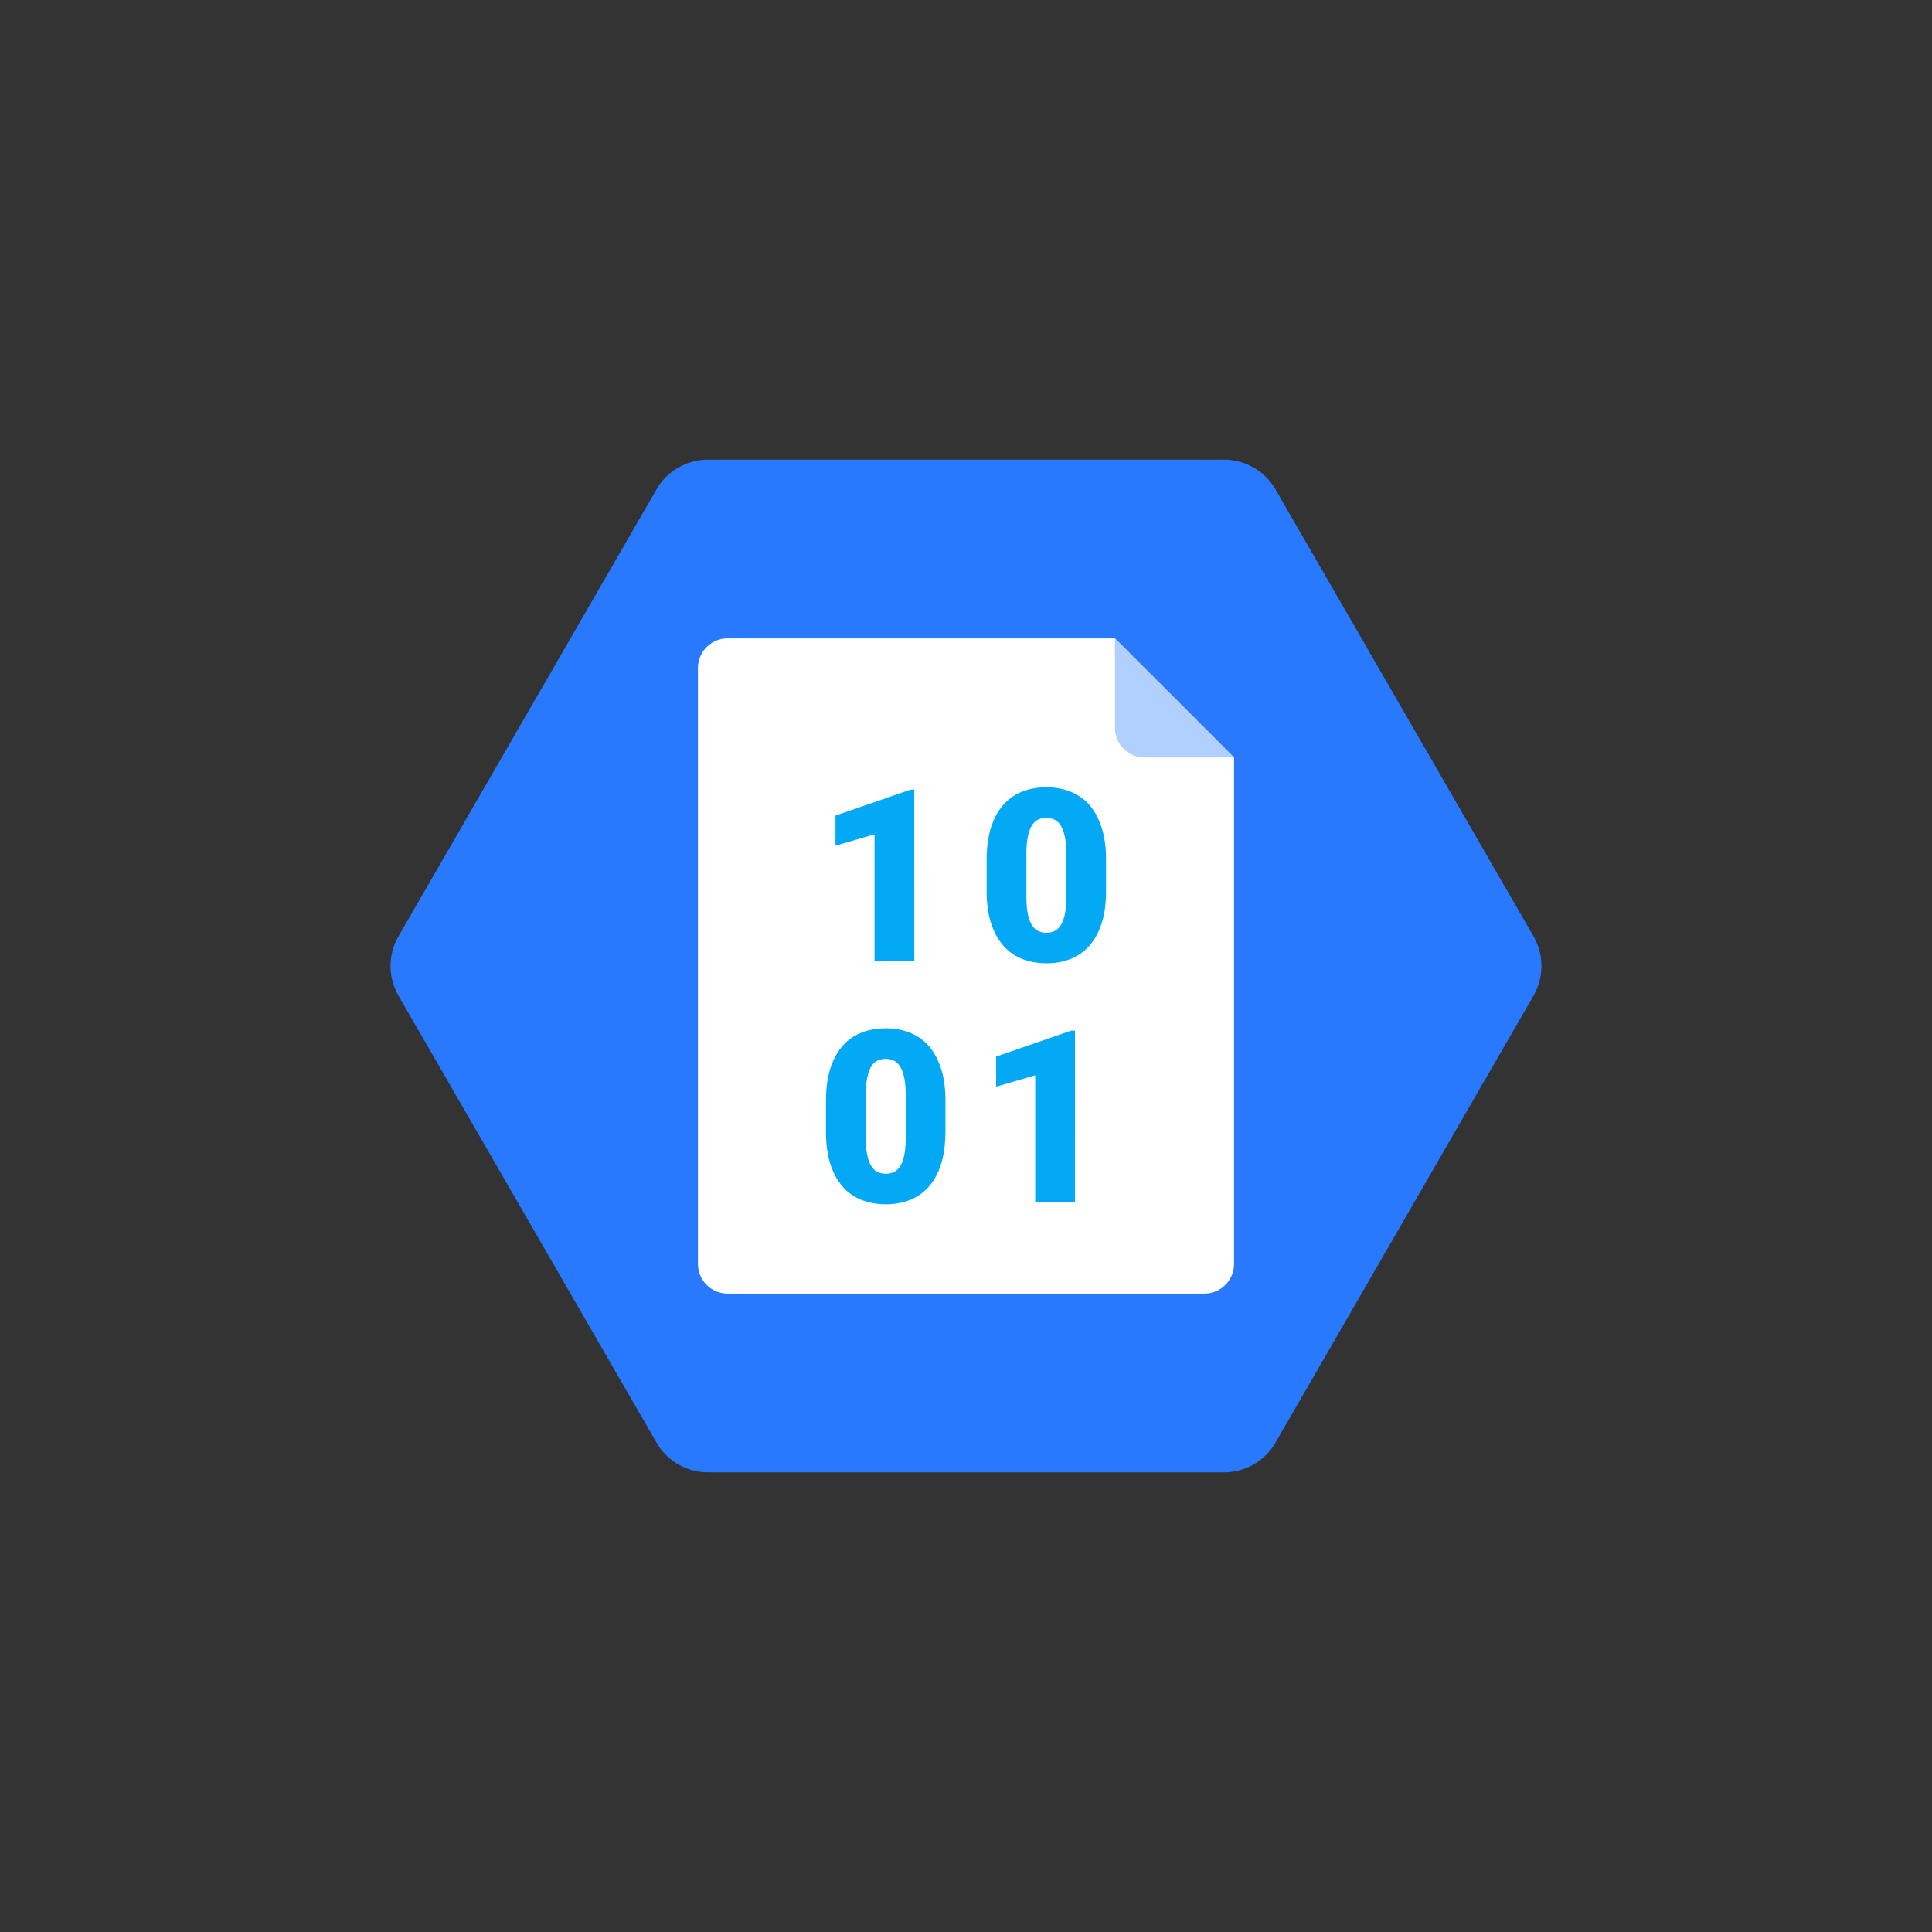 <svg xmlns="http://www.w3.org/2000/svg" width="200" height="200" fill="none"><rect width="100%" height="100%" fill="#333333" stroke="none"/><path fill="#2979FF" d="M126.702 47.583H73.298a6.162 6.162 0 0 0-5.34 3.084l-26.702 46.25a6.17 6.17 0 0 0 0 6.166l26.702 46.25a6.166 6.166 0 0 0 5.34 3.084h53.404a6.163 6.163 0 0 0 5.34-3.084l26.702-46.25a6.174 6.174 0 0 0 0-6.166l-26.702-46.25a6.163 6.163 0 0 0-5.34-3.084Z"/><path fill="#fff" d="M124.667 133.917H75.333a3.085 3.085 0 0 1-3.083-3.084V69.167a3.084 3.084 0 0 1 3.083-3.084h40.084l12.333 12.334v52.416a3.085 3.085 0 0 1-3.083 3.084Z"/><path fill="#B1CFFF" d="M115.417 66.083v9.25a3.084 3.084 0 0 0 3.083 3.084h9.25l-12.333-12.334Z"/><path fill="#03A9F4" d="M94.65 99.479h-4.116V86.372l-4.045 1.18v-3.117l7.782-2.691h.376l.003 17.735Zm19.848-7.249c0 1.283-.151 2.393-.45 3.333-.299.934-.722 1.714-1.268 2.331a5.03 5.03 0 0 1-1.948 1.375c-.756.3-1.588.45-2.498.45-.919 0-1.757-.15-2.516-.45a5.03 5.03 0 0 1-1.952-1.375c-.542-.617-.971-1.397-1.273-2.33-.305-.941-.453-2.051-.453-3.334v-3.24c0-1.274.151-2.384.45-3.324.299-.94.721-1.72 1.267-2.338a5.034 5.034 0 0 1 1.949-1.375c.749-.302 1.585-.453 2.504-.453.909 0 1.742.151 2.5.45a5.063 5.063 0 0 1 1.958 1.375c.543.617.965 1.397 1.27 2.337.306.94.46 2.05.46 3.324v3.244Zm-4.107-3.762c0-.706-.05-1.298-.145-1.785-.099-.478-.234-.873-.413-1.175-.179-.299-.398-.515-.654-.644a1.89 1.89 0 0 0-.869-.194c-.324 0-.617.064-.873.194s-.472.345-.644.644c-.176.3-.309.694-.401 1.175-.093.487-.139 1.08-.139 1.785v4.265c0 .721.043 1.328.139 1.816.092.487.231.881.41 1.174.179.3.398.512.657.642s.551.194.875.194c.318 0 .601-.065.857-.194.256-.13.475-.343.654-.642.179-.293.311-.687.407-1.174.093-.488.142-1.092.142-1.816l-.003-4.265Zm-12.525 28.709c0 1.283-.15 2.393-.45 3.333-.299.935-.721 1.715-1.267 2.331a5.03 5.03 0 0 1-1.949 1.375c-.755.3-1.588.451-2.497.451-.92 0-1.758-.151-2.516-.451a5.016 5.016 0 0 1-1.952-1.375c-.543-.616-.971-1.396-1.273-2.331-.306-.94-.454-2.05-.454-3.333v-3.24c0-1.274.151-2.384.45-3.324.3-.941.722-1.721 1.268-2.337a5.03 5.03 0 0 1 1.948-1.375c.756-.3 1.591-.451 2.51-.451.91 0 1.742.151 2.5.451a5.06 5.06 0 0 1 1.959 1.375c.542.616.965 1.396 1.27 2.337.305.94.46 2.05.46 3.324v3.24h-.007Zm-4.104-3.764c0-.707-.049-1.299-.144-1.786-.1-.478-.235-.872-.414-1.175-.178-.299-.397-.514-.653-.644a1.896 1.896 0 0 0-.87-.194c-.327 0-.617.065-.872.194-.256.13-.472.345-.645.644-.176.3-.308.694-.4 1.175-.093.487-.14 1.079-.14 1.786v4.264c0 .721.044 1.329.14 1.816.092.487.23.882.41 1.175.178.299.397.511.656.641.26.129.552.194.876.194.317 0 .601-.065.857-.194.256-.13.475-.342.654-.641.178-.293.311-.688.407-1.175.092-.487.142-1.092.142-1.816v-4.264h-.004Zm17.52 11.01h-4.116v-13.107l-4.046 1.181v-3.118l7.783-2.691h.376l.003 17.735Z"/></svg>